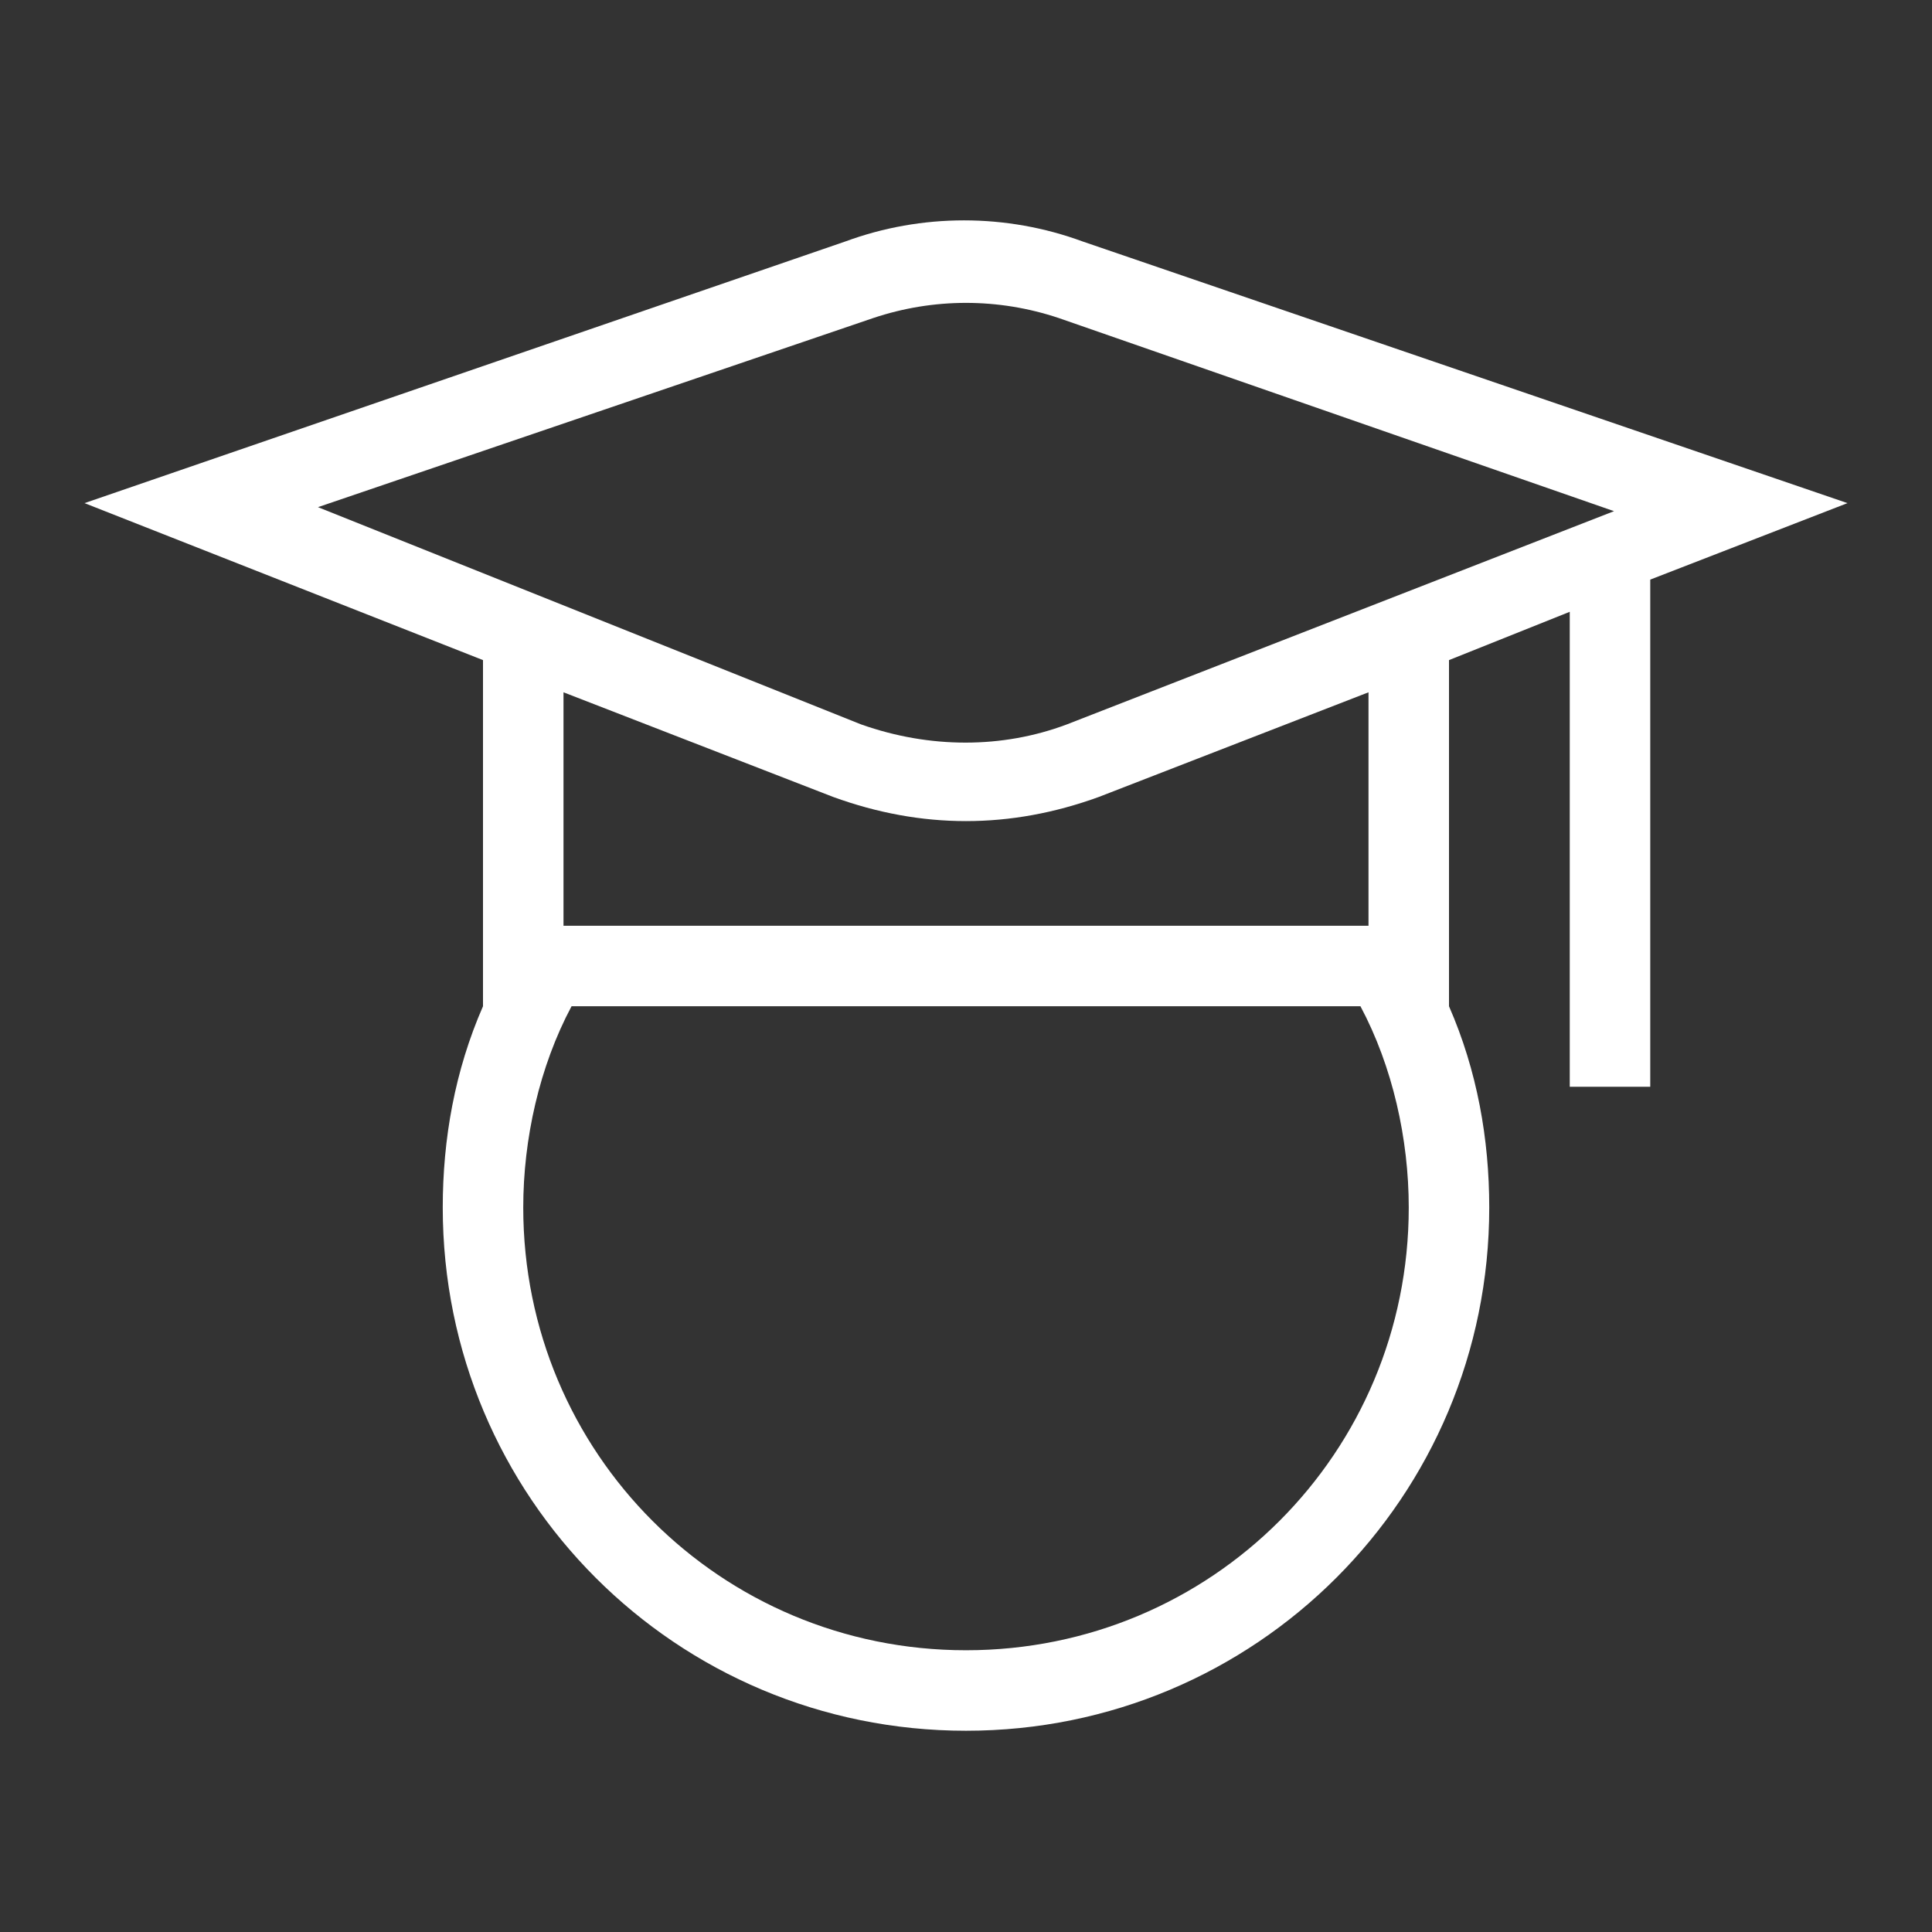 <?xml version="1.0" encoding="utf-8"?>
<!-- Generator: Adobe Illustrator 27.8.1, SVG Export Plug-In . SVG Version: 6.00 Build 0)  -->
<svg version="1.1" id="Layer_1" xmlns="http://www.w3.org/2000/svg" xmlns:xlink="http://www.w3.org/1999/xlink" x="0px" y="0px"
	 viewBox="0 0 48 48" style="enable-background:new 0 0 48 48;" xml:space="preserve">
<rect x="0" y="0" width="48" height="48" fill="#333333" stroke="none"/>
<style type="text/css">
	.st0{fill:#FFFFFF;}
</style>
<g id="GUIDES">
</g>
<g id="PICTOS">
	<path class="st0" d="M26.9,6c-1.9-0.7-4-0.7-5.9,0L2.1,12.5l9.9,3.9V25l0,0c-0.7,1.6-1,3.3-1,5c0,7.2,5.8,13,13,13s13-5.8,13-13
		c0-1.7-0.3-3.4-1-5l0,0v-8.6l3-1.2V27h2V14.4l4.9-1.9L26.9,6z M21.7,7.9c1.5-0.5,3.1-0.5,4.6,0l13.8,4.8L26.5,18
		c-1.6,0.6-3.4,0.6-5.1,0L7.9,12.6L21.7,7.9z M35,30c0,6.1-4.9,11-11,11s-11-4.9-11-11c0-1.7,0.4-3.5,1.2-5h19.6
		C34.6,26.5,35,28.3,35,30z M34,23H14v-5.8l6.7,2.6c1.1,0.4,2.2,0.6,3.3,0.6s2.2-0.2,3.3-0.6l6.7-2.6V23z"/>
</g>
</svg>
